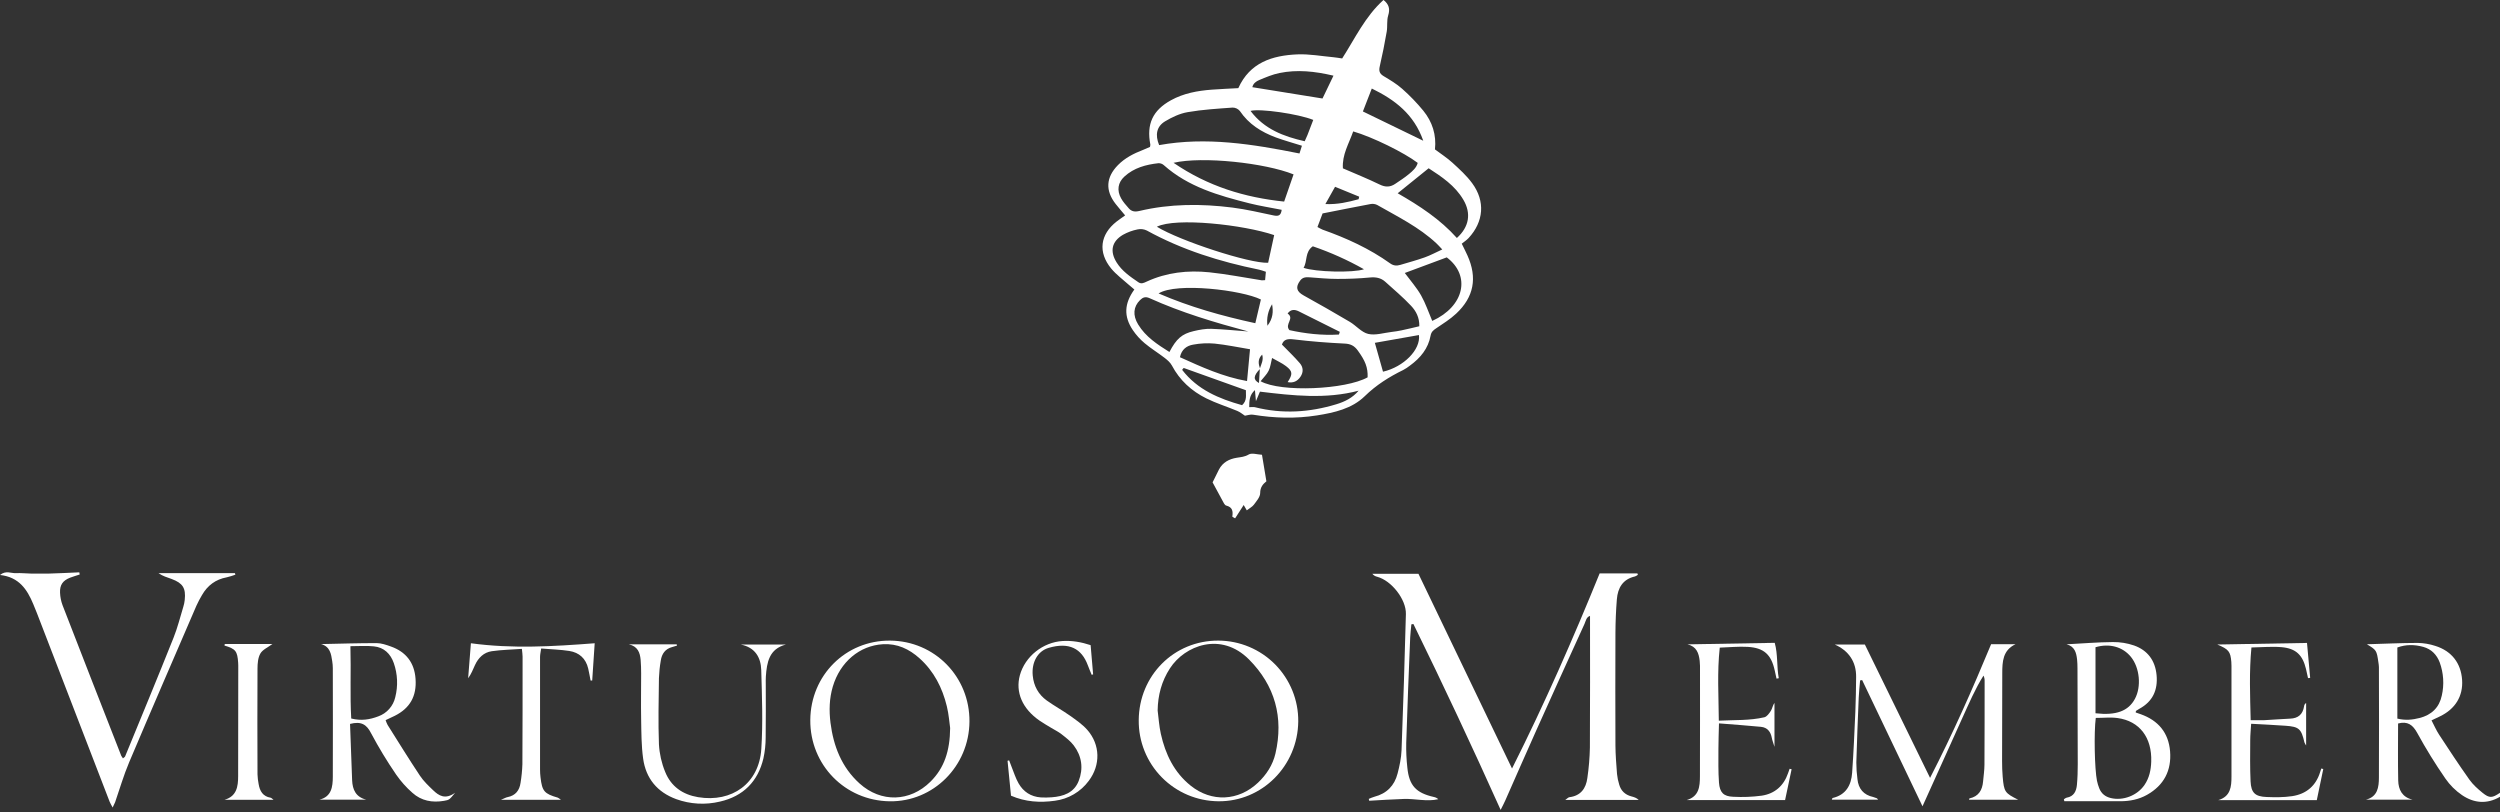 <svg width="120" height="39" viewBox="0 0 120 39" fill="none" xmlns="http://www.w3.org/2000/svg">
<rect x="0" y="0" width="120" height="39" fill="#333333" stroke="none"/>
<g clip-path="url(#clip0_4524_14609)">
<path d="M120 38.245C119.373 38.614 118.747 38.553 118.174 38.163C117.861 37.949 117.591 37.679 117.376 37.367C116.891 36.666 116.443 35.941 116.034 35.193C115.811 34.779 115.555 34.609 115.108 34.728C115.108 35.64 115.094 36.552 115.114 37.463C115.124 37.906 115.304 38.267 115.806 38.385H113.561C114.127 38.248 114.186 37.785 114.188 37.323C114.199 35.554 114.191 33.785 114.188 32.016C114.184 31.937 114.175 31.857 114.161 31.779C114.082 31.22 114.066 31.196 113.61 30.925C114.438 30.901 115.248 30.862 116.058 30.86C116.342 30.866 116.623 30.914 116.893 31.003C117.68 31.247 118.129 31.835 118.181 32.638C118.232 33.411 117.859 34.026 117.123 34.383C116.998 34.444 116.872 34.503 116.713 34.578C116.841 34.821 116.939 35.052 117.074 35.259C117.549 35.985 118.026 36.71 118.528 37.418C118.698 37.658 118.929 37.865 119.16 38.053C119.493 38.323 119.626 38.309 119.999 38.053L120 38.245ZM115.073 34.493C115.465 34.588 115.803 34.549 116.141 34.463C116.714 34.318 117.086 33.961 117.207 33.384C117.327 32.858 117.292 32.309 117.108 31.801C116.965 31.422 116.705 31.158 116.316 31.05C115.903 30.936 115.485 30.927 115.073 31.08V34.493Z" fill="white"/>
<path d="M59.756 19.954C59.647 19.884 59.527 19.781 59.389 19.724C58.895 19.517 58.378 19.358 57.901 19.121C57.194 18.77 56.627 18.255 56.25 17.543C56.173 17.398 56.031 17.278 55.898 17.175C55.586 16.935 55.246 16.728 54.945 16.475C54.727 16.293 54.535 16.081 54.376 15.846C53.933 15.188 53.962 14.57 54.449 13.896C54.358 13.82 54.263 13.743 54.173 13.662C53.892 13.409 53.579 13.182 53.341 12.894C52.691 12.107 52.802 11.253 53.601 10.631C53.724 10.536 53.854 10.449 54.007 10.339C53.846 10.146 53.694 9.972 53.551 9.79C53.048 9.147 53.085 8.512 53.661 7.925C54 7.579 54.42 7.367 54.867 7.195C54.982 7.147 55.095 7.1 55.199 7.052C55.21 7.015 55.216 6.977 55.216 6.938C55.026 5.954 55.331 5.296 56.204 4.813C56.811 4.478 57.477 4.356 58.158 4.304C58.582 4.271 59.007 4.256 59.439 4.231C59.994 2.997 61.074 2.661 62.276 2.61C62.852 2.586 63.435 2.696 64.015 2.748C64.14 2.76 64.263 2.783 64.424 2.806C65.04 1.846 65.528 0.788 66.408 -0.002C66.667 0.205 66.732 0.425 66.633 0.742C66.557 0.986 66.607 1.264 66.562 1.523C66.467 2.077 66.356 2.628 66.23 3.176C66.18 3.392 66.206 3.527 66.408 3.65C66.718 3.836 67.037 4.024 67.305 4.263C67.671 4.586 68.01 4.938 68.32 5.315C68.753 5.848 68.953 6.474 68.878 7.171C69.169 7.39 69.463 7.578 69.716 7.81C70.052 8.118 70.398 8.43 70.665 8.795C71.302 9.661 71.22 10.64 70.491 11.428C70.396 11.53 70.273 11.608 70.164 11.697C70.274 11.923 70.36 12.089 70.436 12.259C70.92 13.331 70.751 14.26 69.892 15.058C69.608 15.324 69.266 15.535 68.941 15.756C68.806 15.847 68.704 15.922 68.669 16.106C68.557 16.732 68.176 17.186 67.673 17.552C67.574 17.63 67.468 17.699 67.356 17.759C66.679 18.091 66.06 18.478 65.506 19.019C64.893 19.617 64.048 19.808 63.212 19.94C62.188 20.102 61.168 20.072 60.147 19.906C60.02 19.882 59.875 19.938 59.756 19.954ZM60.484 17.703C60.163 18.035 60.142 18.229 60.431 18.384C60.446 18.149 60.46 17.922 60.473 17.692C60.537 17.482 60.663 17.281 60.584 17.02C60.355 17.245 60.406 17.473 60.484 17.703H60.484ZM68.127 15.66C68.138 15.242 67.966 14.928 67.734 14.681C67.348 14.27 66.913 13.904 66.493 13.525C66.283 13.335 66.038 13.292 65.75 13.32C65.233 13.37 64.711 13.389 64.192 13.388C63.751 13.388 63.31 13.345 62.87 13.312C62.688 13.298 62.529 13.303 62.407 13.469C62.175 13.784 62.231 13.991 62.574 14.181C63.317 14.594 64.057 15.013 64.788 15.447C65.094 15.628 65.351 15.952 65.674 16.028C66.022 16.109 66.42 15.977 66.796 15.933C66.953 15.915 67.109 15.891 67.263 15.859C67.551 15.799 67.839 15.728 68.127 15.66ZM69.228 11.973C69.102 11.84 69.031 11.758 68.951 11.684C68.112 10.899 67.086 10.399 66.103 9.837C66.005 9.789 65.894 9.774 65.787 9.794C65.03 9.936 64.276 10.088 63.484 10.245C63.413 10.431 63.328 10.658 63.238 10.896C63.317 10.943 63.399 10.985 63.483 11.023C64.631 11.43 65.733 11.931 66.728 12.643C66.889 12.758 67.044 12.766 67.217 12.714C67.609 12.596 68.005 12.491 68.39 12.353C68.665 12.255 68.924 12.113 69.228 11.974V11.973ZM60.762 13.045C60.619 12.998 60.529 12.963 60.438 12.944C58.557 12.561 56.742 11.996 55.051 11.067C54.913 10.998 54.757 10.979 54.606 11.011C54.36 11.06 54.122 11.148 53.902 11.27C53.36 11.591 53.263 12.061 53.598 12.598C53.856 13.012 54.249 13.279 54.641 13.547C54.787 13.646 54.905 13.579 55.037 13.518C55.996 13.075 57.014 12.964 58.046 13.07C58.892 13.157 59.729 13.325 60.57 13.456C60.622 13.457 60.673 13.454 60.725 13.447C60.736 13.318 60.748 13.198 60.762 13.045V13.045ZM60.509 18.299C61.479 18.843 64.595 18.701 65.646 18.112C65.661 17.634 65.533 17.318 65.171 16.821C65.009 16.599 64.829 16.505 64.545 16.492C63.728 16.453 62.91 16.389 62.098 16.29C61.804 16.255 61.619 16.288 61.532 16.538C61.832 16.847 62.129 17.127 62.393 17.435C62.559 17.628 62.574 17.869 62.417 18.092C62.272 18.3 62.08 18.395 61.807 18.342C62.057 17.959 62.052 17.82 61.727 17.573C61.532 17.424 61.3 17.323 61.059 17.183C61.002 17.411 60.982 17.619 60.895 17.795C60.809 17.97 60.655 18.113 60.509 18.299V18.299ZM61.521 10.071C60.98 9.964 60.467 9.885 59.966 9.758C58.495 9.386 57.037 8.973 55.863 7.927C55.794 7.865 55.703 7.832 55.61 7.833C55.006 7.9 54.427 8.054 53.967 8.479C53.658 8.764 53.603 9.139 53.809 9.513C53.904 9.69 54.047 9.845 54.18 9.998C54.313 10.152 54.47 10.178 54.686 10.127C56.163 9.777 57.658 9.774 59.152 9.963C59.822 10.048 60.484 10.205 61.144 10.343C61.355 10.384 61.486 10.355 61.521 10.071V10.071ZM55.639 6.965C57.899 6.557 60.132 6.918 62.375 7.367C62.422 7.211 62.459 7.101 62.492 6.995C62.048 6.853 61.638 6.744 61.24 6.596C60.548 6.339 59.941 5.962 59.515 5.33C59.473 5.278 59.42 5.237 59.36 5.208C59.3 5.179 59.234 5.164 59.167 5.164C58.446 5.217 57.721 5.259 57.009 5.383C56.633 5.447 56.257 5.624 55.926 5.823C55.515 6.069 55.436 6.475 55.639 6.965H55.639ZM56.33 7.815C57.984 8.947 59.748 9.479 61.639 9.676C61.802 9.205 61.947 8.787 62.091 8.371C60.731 7.822 57.718 7.491 56.329 7.815H56.33ZM61.16 11.285C59.693 10.785 56.435 10.426 55.529 10.883C56.632 11.559 59.983 12.656 60.871 12.613C60.964 12.185 61.059 11.746 61.16 11.285H61.16ZM64.955 6.304C64.748 6.896 64.415 7.423 64.459 8.08C65.047 8.336 65.647 8.576 66.228 8.859C66.505 8.994 66.737 8.985 66.978 8.82C67.199 8.669 67.427 8.525 67.632 8.353C67.807 8.207 67.99 8.052 68.05 7.819C67.403 7.326 65.882 6.577 64.952 6.307L64.955 6.304ZM67.089 9.277C68.137 9.878 69.132 10.529 69.93 11.423C70.522 10.89 70.626 10.244 70.244 9.593C69.841 8.905 69.197 8.481 68.575 8.077L67.089 9.277ZM59.919 15.911C58.306 15.478 56.706 15.003 55.179 14.312C54.98 14.222 54.855 14.273 54.719 14.407C54.403 14.72 54.36 15.131 54.632 15.576C54.994 16.171 55.558 16.535 56.132 16.896C56.464 16.263 56.727 16.027 57.298 15.893C57.573 15.829 57.86 15.774 58.139 15.783C58.733 15.804 59.326 15.867 59.919 15.911ZM68.748 15.404C70.294 14.7 70.607 13.231 69.444 12.354L67.43 13.103C67.704 13.473 67.999 13.804 68.213 14.181C68.426 14.557 68.566 14.98 68.748 15.405V15.404ZM60.523 14.376C59.614 13.924 56.474 13.543 55.612 14.085C57.119 14.737 58.651 15.164 60.255 15.514C60.348 15.121 60.432 14.762 60.523 14.377V14.376ZM59.858 18.289L60.001 16.764C59.41 16.666 58.856 16.549 58.297 16.492C57.953 16.462 57.607 16.479 57.268 16.543C56.968 16.595 56.717 16.765 56.637 17.146C57.669 17.612 58.69 18.083 59.856 18.29L59.858 18.289ZM64.007 3.632C63.1 3.418 62.26 3.332 61.415 3.505C61.08 3.573 60.757 3.71 60.44 3.843C60.297 3.903 60.149 4.006 60.113 4.185L63.48 4.728L64.007 3.632ZM65.217 18.752C63.634 19.17 62.053 18.989 60.478 18.799C60.409 18.961 60.354 19.092 60.285 19.256C60.267 19.063 60.253 18.914 60.237 18.724C59.969 18.964 59.965 19.23 59.962 19.544C60.071 19.544 60.161 19.526 60.241 19.547C61.557 19.879 62.858 19.796 64.145 19.404C64.548 19.283 64.928 19.096 65.215 18.751L65.217 18.752ZM68.317 6.756C67.867 5.482 66.967 4.798 65.846 4.249C65.689 4.652 65.555 4.998 65.419 5.35L68.317 6.756ZM63.038 5.756C62.327 5.468 60.482 5.202 60.025 5.323C60.689 6.205 61.617 6.549 62.626 6.78C62.684 6.65 62.724 6.566 62.759 6.479C62.848 6.246 62.937 6.012 63.036 5.756L63.038 5.756ZM66.386 17.841C67.378 17.611 68.199 16.783 68.11 16.082L65.993 16.456C66.128 16.942 66.256 17.391 66.384 17.841L66.386 17.841ZM62.571 12.855C63.127 13.057 64.964 13.103 65.471 12.924C64.688 12.482 63.866 12.113 63.015 11.822C62.623 12.095 62.766 12.537 62.571 12.855ZM59.804 18.731C58.781 18.364 57.807 18.015 56.832 17.667C56.822 17.663 56.803 17.676 56.791 17.686C56.774 17.707 56.758 17.731 56.744 17.755C57.479 18.709 58.518 19.141 59.62 19.449C59.871 19.222 59.794 18.961 59.803 18.731H59.804ZM64.269 16.058L64.311 15.928C63.653 15.599 62.996 15.268 62.337 14.942C62.136 14.843 61.948 14.847 61.805 15.05C62.159 15.292 61.642 15.558 61.892 15.846C62.635 16.01 63.444 16.108 64.268 16.058H64.269ZM65.213 9.563C65.222 9.522 65.232 9.481 65.241 9.44L64.083 8.966L63.618 9.795C64.207 9.821 64.71 9.7 65.212 9.563H65.213ZM60.838 15.635C61.105 15.286 61.123 14.954 61.06 14.604C60.867 14.911 60.788 15.276 60.837 15.635H60.838Z" fill="white"/>
<path d="M67.746 29.968C67.727 30.179 67.699 30.39 67.689 30.602C67.621 32.291 67.551 33.98 67.499 35.669C67.491 36.063 67.509 36.458 67.553 36.85C67.639 37.709 67.972 38.064 68.83 38.256C68.908 38.271 68.98 38.308 69.038 38.362C68.488 38.489 67.942 38.333 67.396 38.349C66.838 38.366 66.28 38.406 65.722 38.436L65.701 38.347C65.79 38.307 65.88 38.272 65.973 38.243C66.564 38.09 66.936 37.709 67.084 37.128C67.179 36.763 67.26 36.386 67.274 36.011C67.357 33.832 67.426 31.654 67.483 29.475C67.503 28.771 66.787 27.866 66.108 27.686C66.014 27.667 65.93 27.616 65.871 27.541H68.085L72.577 36.889C74.147 33.764 75.507 30.665 76.783 27.523H78.596L78.617 27.592C78.575 27.624 78.529 27.65 78.48 27.669C77.893 27.801 77.653 28.219 77.609 28.768C77.566 29.302 77.544 29.84 77.541 30.376C77.534 32.178 77.534 33.98 77.541 35.779C77.544 36.237 77.582 36.695 77.617 37.151C77.635 37.324 77.67 37.494 77.722 37.66C77.806 37.958 78.004 38.146 78.304 38.226C78.429 38.259 78.553 38.294 78.659 38.397H75.132C75.223 38.335 75.274 38.273 75.33 38.266C75.876 38.198 76.127 37.844 76.193 37.345C76.264 36.861 76.305 36.373 76.315 35.884C76.329 33.784 76.321 31.683 76.321 29.563C76.14 29.619 76.119 29.81 76.055 29.95C75.275 31.658 74.5 33.368 73.731 35.082C73.233 36.191 72.748 37.306 72.256 38.417C72.2 38.545 72.133 38.669 72.031 38.875C70.665 35.834 69.279 32.881 67.844 29.953L67.746 29.968Z" fill="white"/>
<path d="M5.407 38.761C5.342 38.637 5.294 38.562 5.262 38.481C4.098 35.464 2.935 32.447 1.772 29.429C1.715 29.282 1.654 29.136 1.594 28.991C1.302 28.292 0.912 27.698 0 27.599C0.285 27.368 0.531 27.523 0.755 27.511C1.007 27.498 1.26 27.529 1.514 27.533C1.783 27.537 2.051 27.537 2.32 27.533C2.573 27.528 2.826 27.515 3.079 27.505L3.806 27.472L3.826 27.576C3.674 27.626 3.519 27.671 3.37 27.727C3.019 27.862 2.865 28.073 2.882 28.449C2.89 28.654 2.93 28.856 3.001 29.047C3.936 31.46 4.876 33.87 5.821 36.279C5.844 36.322 5.871 36.363 5.901 36.401C5.943 36.364 5.991 36.341 6.006 36.306C6.785 34.409 7.571 32.514 8.33 30.611C8.523 30.13 8.648 29.621 8.8 29.123C8.833 29.018 8.855 28.909 8.867 28.799C8.927 28.23 8.778 27.993 8.238 27.791C8.027 27.714 7.808 27.654 7.607 27.51H11.277L11.298 27.585C11.162 27.635 11.024 27.677 10.884 27.711C10.352 27.809 9.961 28.1 9.695 28.565C9.598 28.727 9.51 28.895 9.431 29.067C8.35 31.574 7.263 34.077 6.199 36.591C5.935 37.213 5.748 37.868 5.525 38.508C5.498 38.575 5.461 38.642 5.407 38.761Z" fill="white"/>
<path d="M96.874 38.388H94.514C94.519 38.373 94.522 38.327 94.535 38.324C94.975 38.229 95.152 37.926 95.188 37.51C95.212 37.243 95.252 36.976 95.254 36.708C95.262 35.365 95.261 34.022 95.262 32.676C95.264 32.591 95.245 32.507 95.208 32.43C94.799 33.075 94.508 33.777 94.192 34.465C93.876 35.154 93.569 35.847 93.257 36.538C92.94 37.24 92.623 37.942 92.28 38.702C91.294 36.639 90.339 34.641 89.383 32.643L89.285 32.66C89.263 32.932 89.23 33.203 89.219 33.475C89.176 34.518 89.133 35.559 89.104 36.601C89.104 36.869 89.122 37.136 89.158 37.402C89.205 37.862 89.452 38.156 89.913 38.256C89.973 38.272 90.032 38.292 90.09 38.317C90.102 38.322 90.11 38.339 90.148 38.383H87.928C87.941 38.354 87.949 38.308 87.967 38.304C88.608 38.153 88.861 37.687 88.903 37.09C88.971 36.114 89.015 35.135 89.057 34.157C89.081 33.605 89.087 33.052 89.094 32.497C89.104 31.767 88.737 31.231 88.066 30.936H89.513C90.545 33.048 91.574 35.157 92.643 37.339C93.743 35.201 94.678 33.082 95.573 30.923H96.743C96.133 31.212 96.11 31.757 96.109 32.311C96.105 33.717 96.102 35.124 96.1 36.529C96.1 36.782 96.107 37.036 96.129 37.288C96.192 38.012 96.23 38.065 96.874 38.388Z" fill="white"/>
<path d="M16.802 34.748C16.835 35.658 16.866 36.555 16.902 37.452C16.921 37.903 17.078 38.258 17.58 38.384H15.335C15.916 38.239 15.973 37.767 15.975 37.286C15.982 35.548 15.978 33.809 15.975 32.071C15.974 31.96 15.965 31.849 15.947 31.739C15.894 31.392 15.847 31.038 15.413 30.916C16.3 30.898 17.186 30.869 18.073 30.869C18.302 30.869 18.539 30.952 18.761 31.031C19.489 31.288 19.892 31.81 19.946 32.583C20.008 33.415 19.677 33.994 18.95 34.358C18.811 34.427 18.669 34.491 18.509 34.567C18.535 34.646 18.567 34.722 18.604 34.795C19.117 35.609 19.622 36.429 20.155 37.23C20.327 37.49 20.562 37.713 20.79 37.931C21.062 38.192 21.366 38.395 21.846 38.052C21.567 38.391 21.568 38.397 21.307 38.441C20.749 38.536 20.224 38.441 19.798 38.057C19.501 37.798 19.238 37.502 19.013 37.178C18.576 36.539 18.175 35.877 17.811 35.194C17.6 34.777 17.34 34.608 16.802 34.748ZM16.82 31.017C16.854 32.234 16.795 33.363 16.859 34.488C17.34 34.61 17.755 34.539 18.158 34.385C18.36 34.313 18.541 34.191 18.683 34.03C18.826 33.869 18.925 33.675 18.973 33.465C19.11 32.925 19.086 32.357 18.903 31.831C18.747 31.379 18.428 31.072 17.945 31.025C17.591 30.987 17.23 31.017 16.82 31.017V31.017Z" fill="white"/>
<path d="M99.195 30.927C99.935 30.888 100.675 30.826 101.415 30.819C101.762 30.815 102.107 30.87 102.436 30.983C103.088 31.215 103.451 31.707 103.516 32.406C103.582 33.12 103.332 33.674 102.686 34.024C102.632 34.054 102.579 34.087 102.528 34.122C102.52 34.127 102.522 34.148 102.514 34.199C102.591 34.225 102.675 34.253 102.758 34.283C103.598 34.583 104.092 35.172 104.164 36.065C104.238 36.983 103.87 37.694 103.057 38.152C102.663 38.374 102.23 38.458 101.781 38.459C100.884 38.462 99.986 38.459 99.088 38.459L99.066 38.364C99.114 38.338 99.155 38.296 99.203 38.288C99.549 38.228 99.664 37.974 99.692 37.675C99.723 37.343 99.732 37.011 99.732 36.679C99.732 35.147 99.728 33.614 99.719 32.082C99.72 31.939 99.714 31.797 99.7 31.655C99.663 31.327 99.585 31.027 99.195 30.927ZM100.597 34.46C100.505 35.162 100.541 36.922 100.655 37.479C100.681 37.602 100.718 37.722 100.764 37.839C100.864 38.092 101.052 38.242 101.317 38.306C101.91 38.449 102.589 38.185 102.936 37.677C103.167 37.339 103.246 36.957 103.259 36.559C103.298 35.404 102.703 34.615 101.65 34.467C101.314 34.42 100.965 34.46 100.597 34.46ZM100.584 31.067V34.237C101.575 34.351 102.16 34.132 102.476 33.546C102.792 32.96 102.71 32.056 102.284 31.53C101.892 31.049 101.258 30.867 100.584 31.067Z" fill="white"/>
<path d="M42.721 30.749C44.864 30.764 46.553 32.485 46.534 34.639C46.516 36.778 44.799 38.492 42.705 38.462C40.559 38.431 38.878 36.712 38.894 34.562C38.91 32.413 40.593 30.735 42.721 30.749ZM45.607 34.945C45.573 34.712 45.545 34.3 45.449 33.905C45.233 33.014 44.829 32.218 44.136 31.598C43.638 31.152 43.07 30.881 42.376 30.923C41.261 30.989 40.328 31.771 39.975 32.955C39.806 33.524 39.791 34.106 39.863 34.689C40.006 35.815 40.397 36.83 41.26 37.608C42.289 38.535 43.679 38.496 44.663 37.52C45.328 36.861 45.596 36.04 45.607 34.945Z" fill="white"/>
<path d="M54.659 34.57C54.673 32.422 56.356 30.739 58.481 30.749C58.988 30.751 59.49 30.852 59.957 31.048C60.425 31.244 60.849 31.53 61.206 31.891C61.562 32.252 61.843 32.679 62.034 33.149C62.225 33.619 62.321 34.121 62.316 34.628C62.294 36.763 60.577 38.481 58.483 38.461C57.976 38.457 57.475 38.353 57.008 38.156C56.542 37.958 56.118 37.671 55.763 37.309C55.408 36.948 55.127 36.52 54.938 36.05C54.748 35.58 54.654 35.077 54.659 34.57V34.57ZM55.567 34.102C55.614 34.476 55.639 34.856 55.72 35.223C55.938 36.199 56.354 37.073 57.155 37.714C58.158 38.517 59.446 38.453 60.38 37.572C60.791 37.184 61.092 36.72 61.221 36.171C61.622 34.439 61.199 32.907 59.952 31.654C58.607 30.303 56.865 30.985 56.157 32.081C55.759 32.695 55.578 33.367 55.567 34.102V34.102Z" fill="white"/>
<path d="M110.785 32.55C110.753 32.402 110.723 32.254 110.687 32.108C110.525 31.439 110.205 31.124 109.516 31.064C109.049 31.024 108.575 31.071 108.069 31.079C107.956 32.265 108.005 33.393 108.032 34.568C108.269 34.568 108.482 34.576 108.696 34.568C109.106 34.548 109.515 34.511 109.925 34.495C110.317 34.48 110.536 34.285 110.596 33.901C110.599 33.869 110.609 33.838 110.626 33.811C110.643 33.783 110.667 33.761 110.694 33.744V35.783C110.662 35.737 110.635 35.688 110.613 35.636C110.461 34.982 110.355 34.882 109.704 34.836C109.171 34.798 108.638 34.773 108.055 34.741C108.038 35.025 108.012 35.268 108.011 35.514C108.008 36.178 107.996 36.842 108.027 37.502C108.053 38.054 108.244 38.234 108.791 38.256C109.199 38.272 109.615 38.276 110.018 38.216C110.699 38.115 111.166 37.723 111.37 37.048C111.386 36.995 111.404 36.943 111.422 36.889L111.517 36.913C111.413 37.41 111.31 37.907 111.206 38.407H106.475C107.073 38.23 107.111 37.756 107.111 37.269C107.115 35.5 107.115 33.732 107.111 31.964C107.111 31.901 107.111 31.837 107.104 31.774C107.062 31.275 106.982 31.166 106.427 30.937L110.736 30.861C110.788 31.426 110.837 31.982 110.888 32.538L110.785 32.55Z" fill="white"/>
<path d="M85.997 36.924C85.893 37.414 85.79 37.904 85.684 38.404H80.96C81.559 38.229 81.595 37.749 81.597 37.265C81.604 35.496 81.6 33.727 81.6 31.958C81.599 31.879 81.594 31.799 81.585 31.721C81.543 31.353 81.437 31.034 81.001 30.929L85.187 30.856C85.343 31.419 85.277 31.994 85.381 32.555L85.273 32.574C85.245 32.445 85.216 32.317 85.188 32.188C85.023 31.425 84.673 31.095 83.894 31.05C83.458 31.024 83.018 31.071 82.548 31.086C82.419 32.272 82.495 33.399 82.503 34.593C83.258 34.553 83.98 34.593 84.685 34.43C84.811 34.401 84.925 34.24 85.003 34.117C85.073 34.006 85.087 33.859 85.175 33.738V35.847C85.111 35.637 85.067 35.531 85.047 35.42C84.994 35.122 84.833 34.919 84.528 34.888C83.872 34.823 83.214 34.779 82.511 34.722C82.501 35.175 82.484 35.566 82.484 35.956C82.484 36.492 82.472 37.03 82.511 37.564C82.547 38.043 82.731 38.228 83.196 38.245C83.653 38.27 84.11 38.252 84.563 38.192C85.189 38.097 85.618 37.721 85.827 37.112C85.851 37.042 85.877 36.97 85.902 36.901L85.997 36.924Z" fill="white"/>
<path d="M30.187 30.929H32.482C32.486 30.95 32.492 30.969 32.496 30.989C32.419 31.013 32.341 31.037 32.262 31.059C31.93 31.147 31.766 31.384 31.718 31.705C31.669 31.985 31.64 32.268 31.629 32.552C31.616 33.609 31.59 34.669 31.629 35.725C31.654 36.182 31.755 36.631 31.93 37.054C32.208 37.746 32.764 38.14 33.508 38.264C35.139 38.535 36.437 37.6 36.543 35.95C36.625 34.694 36.575 33.427 36.54 32.166C36.522 31.553 36.242 31.075 35.558 30.938H37.722C36.916 31.149 36.809 31.791 36.761 32.472C36.752 32.598 36.757 32.725 36.757 32.852C36.757 33.706 36.766 34.56 36.752 35.41C36.751 35.741 36.716 36.071 36.646 36.395C36.383 37.515 35.673 38.221 34.559 38.476C33.862 38.644 33.132 38.603 32.459 38.359C31.547 38.024 31.001 37.363 30.87 36.41C30.784 35.787 30.786 35.151 30.775 34.52C30.761 33.794 30.775 33.067 30.775 32.338C30.775 32.117 30.769 31.896 30.751 31.674C30.72 31.32 30.606 31.023 30.187 30.929Z" fill="white"/>
<path d="M25.051 31.146C24.54 31.183 24.067 31.191 23.604 31.258C23.221 31.314 22.958 31.575 22.798 31.926C22.703 32.137 22.62 32.353 22.471 32.556C22.515 31.997 22.559 31.437 22.603 30.876C24.596 31.148 26.558 31.029 28.545 30.876C28.503 31.493 28.465 32.078 28.426 32.665H28.348C28.31 32.475 28.279 32.285 28.235 32.096C28.123 31.61 27.804 31.321 27.326 31.246C26.893 31.179 26.451 31.168 25.976 31.128C25.953 31.297 25.922 31.413 25.922 31.534C25.919 33.336 25.919 35.137 25.922 36.937C25.922 37.063 25.93 37.19 25.945 37.316C26.023 37.98 26.126 38.099 26.77 38.286C26.811 38.298 26.844 38.333 26.927 38.392H24.042C24.206 38.324 24.283 38.277 24.366 38.261C24.745 38.187 24.935 37.939 24.986 37.577C25.035 37.282 25.065 36.983 25.075 36.683C25.085 34.961 25.084 33.24 25.084 31.518C25.085 31.422 25.068 31.327 25.051 31.146Z" fill="white"/>
<path d="M52.4 32.39C52.337 32.237 52.271 32.085 52.214 31.93C51.917 31.13 51.317 30.809 50.334 31.098C49.801 31.255 49.511 31.801 49.571 32.426C49.618 32.926 49.842 33.335 50.247 33.626C50.606 33.882 50.995 34.095 51.356 34.35C51.649 34.559 51.957 34.768 52.192 35.036C52.815 35.747 52.832 36.722 52.263 37.477C52.07 37.739 51.827 37.959 51.546 38.124C51.266 38.289 50.956 38.395 50.633 38.436C49.922 38.536 49.219 38.493 48.528 38.193C48.474 37.64 48.418 37.079 48.362 36.518L48.438 36.497C48.478 36.602 48.516 36.708 48.558 36.812C48.665 37.075 48.748 37.349 48.887 37.594C49.118 38.003 49.481 38.242 49.959 38.276C50.132 38.286 50.305 38.284 50.478 38.27C51.042 38.229 51.553 38.057 51.777 37.485C52.01 36.888 51.93 36.296 51.54 35.781C51.382 35.571 51.161 35.405 50.951 35.24C50.804 35.124 50.629 35.042 50.468 34.943C50.278 34.828 50.088 34.719 49.904 34.594C49.072 34.021 48.73 33.224 48.955 32.407C49.205 31.509 50.057 30.827 51.004 30.769C51.465 30.741 51.91 30.821 52.35 30.967C52.391 31.441 52.43 31.907 52.47 32.371L52.4 32.39Z" fill="white"/>
<path d="M13.128 38.389H10.782C11.365 38.218 11.429 37.751 11.431 37.262C11.437 35.494 11.435 33.726 11.437 31.958C11.437 31.91 11.437 31.863 11.432 31.816C11.395 31.253 11.31 31.146 10.778 30.988C10.775 30.972 10.775 30.956 10.778 30.941C10.782 30.928 10.798 30.912 10.809 30.912C11.559 30.912 12.309 30.912 13.077 30.912C12.86 31.075 12.608 31.18 12.499 31.367C12.381 31.571 12.361 31.851 12.36 32.098C12.35 33.787 12.355 35.476 12.36 37.165C12.365 37.323 12.383 37.48 12.414 37.634C12.47 37.971 12.617 38.23 12.992 38.291C13.032 38.3 13.063 38.34 13.128 38.389Z" fill="white"/>
<path d="M59.846 24.497L59.697 24.24L59.286 24.88C59.222 24.84 59.148 24.81 59.151 24.793C59.191 24.538 59.159 24.343 58.856 24.266C58.776 24.245 58.721 24.102 58.666 24.007C58.507 23.722 58.356 23.435 58.204 23.153C58.299 22.957 58.402 22.747 58.508 22.541C58.689 22.193 58.998 22.031 59.366 21.972C59.563 21.94 59.746 21.931 59.936 21.817C60.087 21.726 60.347 21.817 60.575 21.829C60.65 22.279 60.717 22.676 60.787 23.103C60.623 23.235 60.488 23.387 60.489 23.665C60.489 23.855 60.313 24.052 60.187 24.224C60.111 24.327 59.976 24.394 59.846 24.497Z" fill="white"/>
</g>
<defs>
<clipPath id="clip0_4524_14609">
<rect width="120" height="38.874" fill="white"/>
</clipPath>
</defs>
</svg>
